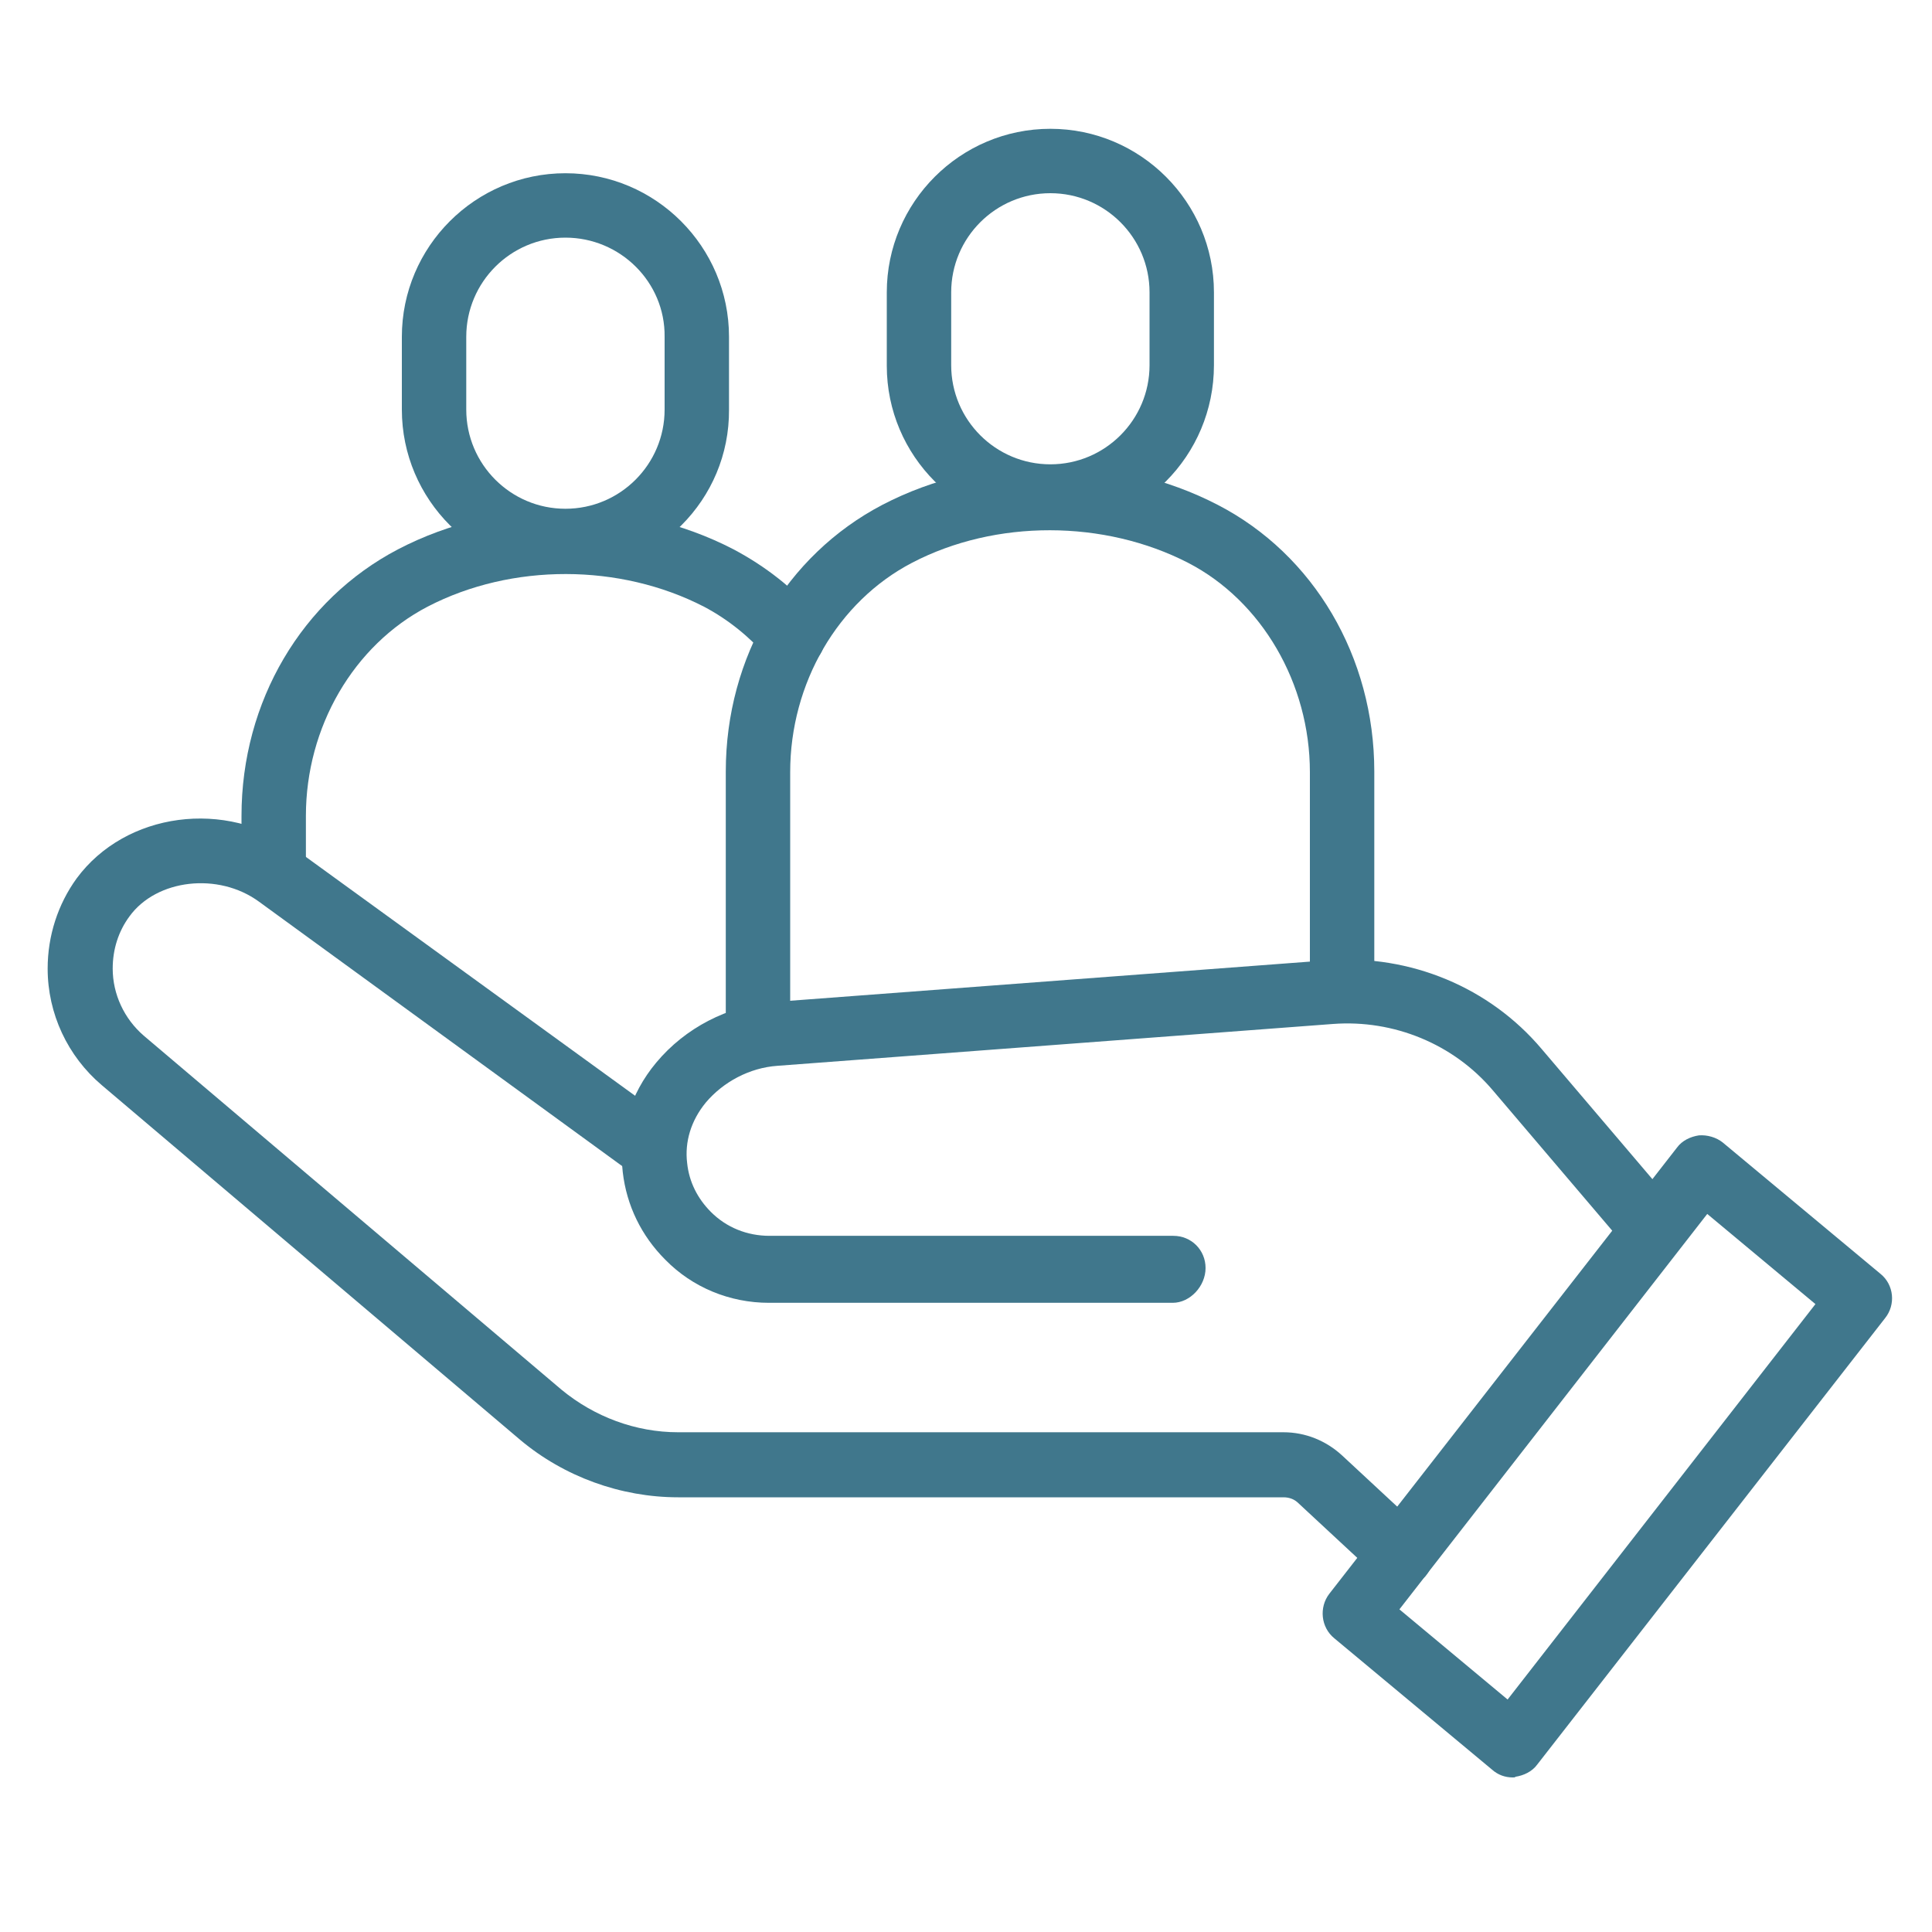 <?xml version="1.0" encoding="UTF-8"?>
<!-- Generator: Adobe Illustrator 28.0.0, SVG Export Plug-In . SVG Version: 6.00 Build 0)  -->
<svg xmlns="http://www.w3.org/2000/svg" xmlns:xlink="http://www.w3.org/1999/xlink" version="1.1" id="Layer_1" x="0px" y="0px" viewBox="0 0 30 30" xml:space="preserve">
<g>
	<path fill="#40778C" d="M4.25,13.93C4.25,13.93,4.25,13.93,4.25,13.93c-0.28,0-0.5-0.22-0.5-0.5l0-0.76c0-1.78,0.94-3.36,2.43-4.14   c1.59-0.83,3.63-0.82,5.21,0c0.49,0.26,0.93,0.6,1.3,1.03c0.18,0.21,0.16,0.53-0.05,0.71c-0.21,0.18-0.53,0.16-0.71-0.05   c-0.29-0.33-0.62-0.6-1-0.8c-1.3-0.67-2.98-0.68-4.29,0c-1.15,0.6-1.89,1.87-1.89,3.25l0,0.76C4.75,13.71,4.53,13.93,4.25,13.93z"></path>
</g>
<g>
	<path fill="#40778C" d="M11.77,16.43L11.77,16.43c-0.28,0-0.5-0.22-0.5-0.5l0-3.95c0-1.78,0.94-3.36,2.43-4.14   c1.59-0.83,3.63-0.82,5.21,0c1.49,0.77,2.43,2.36,2.43,4.14v3.19c0,0.28-0.22,0.5-0.5,0.5s-0.5-0.22-0.5-0.5v-3.18   c0-1.38-0.75-2.66-1.89-3.25c-1.3-0.67-2.99-0.68-4.29,0c-1.15,0.6-1.89,1.87-1.89,3.25l0,3.95   C12.27,16.21,12.05,16.43,11.77,16.43z"></path>
</g>
<g>
	<path fill="#40778C" d="M8.78,8.9c-1.4,0-2.54-1.14-2.54-2.54V5.23c0-1.4,1.14-2.54,2.54-2.54s2.54,1.14,2.54,2.54v1.13   C11.33,7.76,10.19,8.9,8.78,8.9z M8.78,3.69c-0.85,0-1.54,0.69-1.54,1.54v1.13c0,0.85,0.69,1.54,1.54,1.54s1.54-0.69,1.54-1.54   V5.23C10.33,4.38,9.63,3.69,8.78,3.69z"></path>
</g>
<g>
	<path fill="#40778C" d="M16.31,8.22c-1.4,0-2.54-1.14-2.54-2.54V4.54c0-1.4,1.14-2.54,2.54-2.54c1.4,0,2.54,1.14,2.54,2.54v1.13   C18.85,7.08,17.71,8.22,16.31,8.22z M16.31,3c-0.85,0-1.54,0.69-1.54,1.54v1.13c0,0.85,0.69,1.54,1.54,1.54s1.54-0.69,1.54-1.54   V4.54C17.85,3.69,17.16,3,16.31,3z"></path>
</g>
<g>
	<path fill="#40778C" d="M18.21,20.23h-6.27c-0.61,0-1.19-0.24-1.61-0.67c-0.37-0.37-0.6-0.84-0.66-1.36   c-0.07-0.6,0.11-1.21,0.52-1.7c0.45-0.54,1.11-0.88,1.81-0.94l8.63-0.65c1.27-0.09,2.5,0.42,3.31,1.38l2.11,2.48   c0.18,0.21,0.15,0.53-0.06,0.7c-0.21,0.18-0.53,0.16-0.7-0.06l-2.11-2.48c-0.61-0.72-1.54-1.1-2.48-1.03l-8.63,0.65   c-0.43,0.03-0.84,0.25-1.11,0.57c-0.23,0.28-0.33,0.61-0.29,0.94c0.03,0.29,0.16,0.55,0.37,0.76c0.24,0.24,0.56,0.37,0.91,0.37   h6.27c0.28,0,0.5,0.22,0.5,0.5S18.48,20.23,18.21,20.23z"></path>
</g>
<g>
	<path fill="#40778C" d="M21.76,24.64c-0.12,0-0.24-0.04-0.34-0.13l-1.26-1.17c-0.06-0.06-0.14-0.09-0.23-0.09h-9.4   c-0.89,0-1.77-0.32-2.45-0.89l-6.5-5.51c-0.53-0.45-0.84-1.11-0.84-1.81c0-0.51,0.16-1,0.45-1.4c0.76-1.03,2.32-1.24,3.4-0.45   l5.83,4.23c0.22,0.16,0.27,0.48,0.11,0.7c-0.16,0.22-0.47,0.27-0.7,0.11L4.02,14c-0.63-0.46-1.59-0.35-2.01,0.23   c-0.17,0.23-0.26,0.51-0.26,0.81c0,0.4,0.18,0.78,0.48,1.04l6.49,5.5c0.51,0.42,1.15,0.66,1.81,0.66h9.4   c0.34,0,0.66,0.13,0.91,0.36l1.26,1.17c0.2,0.19,0.21,0.5,0.03,0.71C22.03,24.58,21.89,24.64,21.76,24.64z"></path>
</g>
<g>
	<path fill="#40778C" d="M23.49,27.6c-0.12,0-0.23-0.04-0.32-0.12l-2.45-2.04c-0.21-0.17-0.24-0.48-0.08-0.69l5.4-6.93   c0.08-0.11,0.21-0.17,0.34-0.19c0.13-0.01,0.27,0.03,0.37,0.11l2.45,2.04c0.21,0.17,0.24,0.48,0.07,0.69l-5.4,6.93   c-0.08,0.11-0.21,0.17-0.34,0.19C23.53,27.6,23.51,27.6,23.49,27.6z M21.73,24.99l1.68,1.4l4.78-6.14l-1.68-1.4L21.73,24.99z"></path>
</g>
</svg>